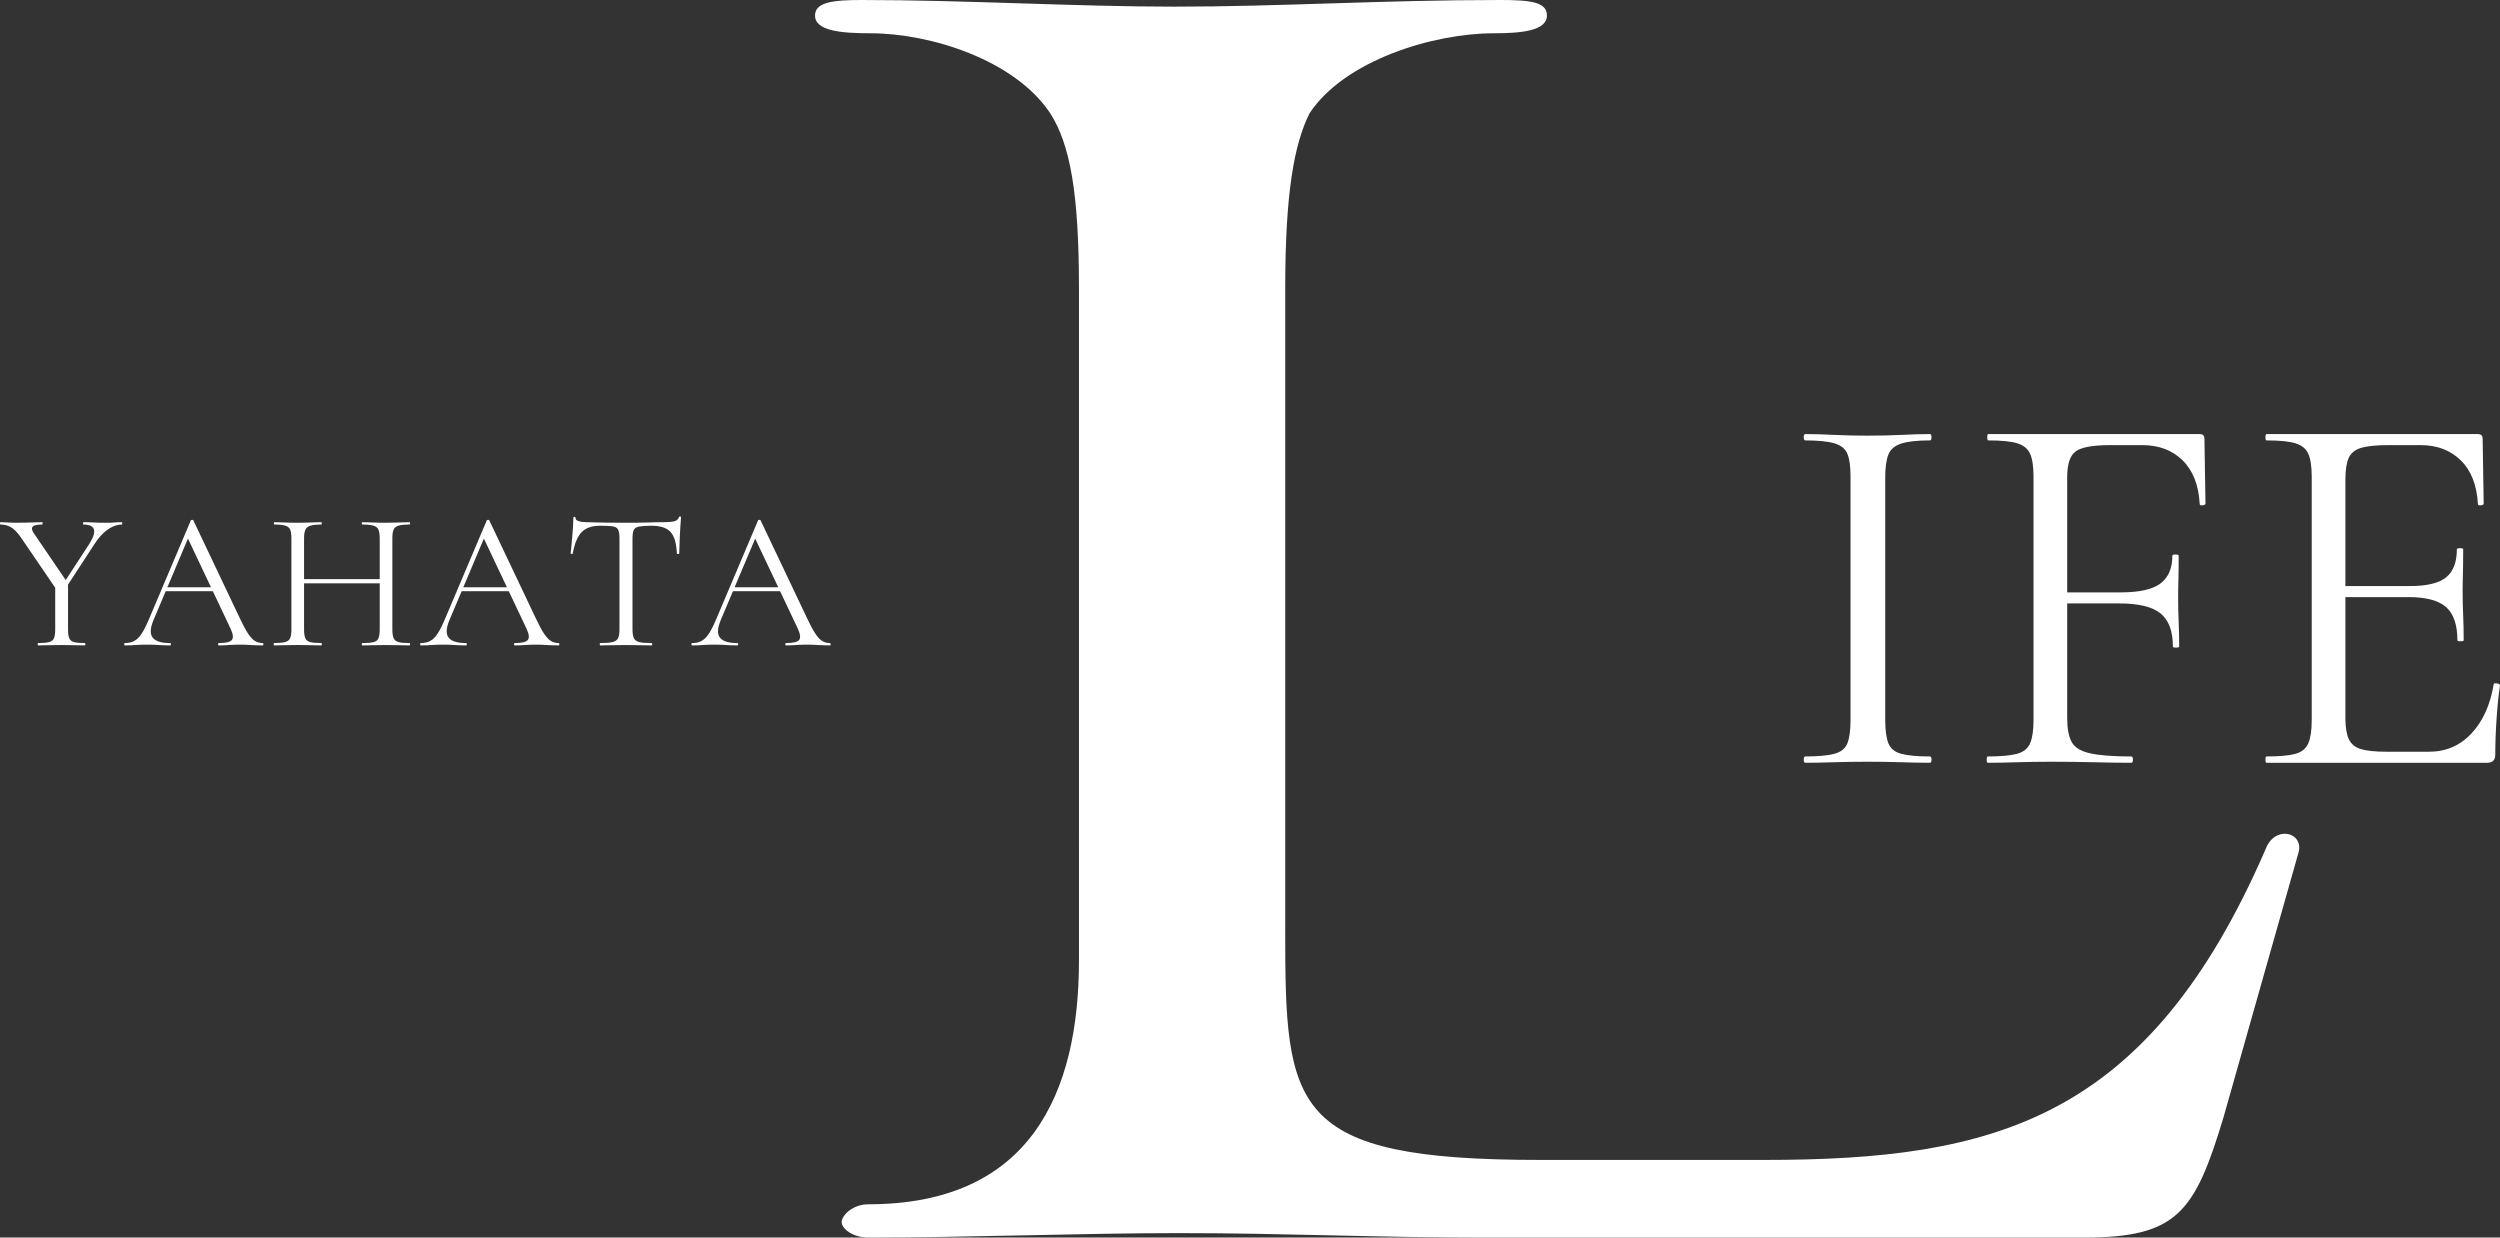 <?xml version="1.0" encoding="UTF-8"?><svg id="_レイヤー_2" xmlns="http://www.w3.org/2000/svg" viewBox="0 0 170.624 84.463"><rect x="0" y="0" width="170.624" height="84.463" fill="#333333" stroke="none"/><defs><style>.cls-1{fill:#fff;}</style></defs><g id="_レイヤー_1-2"><path class="cls-1" d="M87.715,63.423c0,12.261.303,15.742,17.407,15.742h15.288c15.742,0,26.186-2.725,34.209-21.191.606-1.665,2.573-1.211,2.271.151l-5.146,18.164c-1.968,6.509-3.179,8.174-9.536,8.174h-40.869c-7.72,0-13.472-.303-20.889-.303-6.66,0-14.38.303-21.191.303-1.06,0-1.816-.606-1.816-1.06s.757-1.211,1.816-1.211c11.05,0,14.38-7.568,14.38-16.65V19.678c0-6.509-.606-9.839-1.968-11.958-2.422-3.633-8.174-5.449-12.261-5.449-1.968,0-3.784-.151-3.784-1.211,0-.908,1.211-1.06,3.179-1.06,7.114,0,14.531.454,21.343.454,7.266,0,14.229-.454,22.251-.454,2.119,0,3.179.151,3.179,1.06,0,1.06-1.816,1.211-3.633,1.211-4.087,0-10.142,1.816-12.563,5.449-1.06,2.119-1.665,5.449-1.665,11.958v43.745Z"/><path class="cls-1" d="M3.956,40.389l-2.422-3.553c-.252-.385-.489-.654-.713-.807-.225-.152-.484-.23-.781-.23-.027,0-.04-.026-.04-.08s.013-.081.04-.081c.153,0,.314.007.485.021.17.013.327.019.471.019.242,0,.477-.002.707-.007.229-.004.444-.011.646-.019.202-.009.379-.014.531-.014.018,0,.027.027.027.081s-.009.08-.027.08c-.35,0-.567.05-.652.148-.085.099-.056.251.087.457l2.301,3.378-.66.606ZM3.768,39.878l.875-.121v3.202c0,.261.027.458.081.592.054.135.162.225.323.27.162.045.408.067.74.067.027,0,.041.026.041.081,0,.054-.014.08-.041.08-.215,0-.455-.004-.72-.014-.265-.009-.554-.013-.868-.013-.296,0-.583.004-.861.013-.278.01-.52.014-.727.014-.027,0-.04-.026-.04-.08,0-.055.013-.081.04-.081.323,0,.57-.022.74-.067s.283-.135.336-.27c.054-.134.081-.331.081-.592v-3.081ZM4.104,40.174l2.019-3.096c.26-.421.354-.739.283-.955-.072-.215-.31-.323-.713-.323-.018,0-.027-.026-.027-.08s.009-.081.027-.081c.242,0,.476.007.7.021.224.013.516.019.875.019.224,0,.406-.007.545-.019.139-.014.307-.021.504-.021.018,0,.027.027.027.081s-.009.08-.027.08c-.215,0-.435.054-.659.162-.225.107-.438.26-.639.457s-.393.435-.572.714l-2.113,3.242-.229-.201Z"/><path class="cls-1" d="M17.924,43.888c.036,0,.054.026.054.081,0,.054-.018.08-.054.08-.26,0-.525-.009-.794-.026-.269-.019-.529-.027-.781-.027-.278,0-.52.009-.727.027-.206.018-.435.026-.686.026-.036,0-.054-.026-.054-.08,0-.055.018-.081.054-.081.475,0,.771-.069.888-.209.116-.139.085-.401-.094-.787l-2.987-6.311.336-.418-2.611,6.177c-.224.548-.238.942-.041,1.185s.588.363,1.171.363c.045,0,.067.026.067.081,0,.054-.022.08-.067.08-.269,0-.516-.009-.74-.026-.224-.019-.507-.027-.848-.027-.323,0-.581.009-.774.027-.193.018-.428.026-.706.026-.036,0-.054-.026-.054-.08,0-.055.018-.081.054-.081.242,0,.453-.047.632-.142.179-.094.348-.26.504-.498.157-.237.33-.58.518-1.029l2.839-6.701c.018-.027.049-.04.094-.04s.072.013.081.04l3.176,6.688c.206.44.39.783.552,1.03.161.246.32.417.477.511.157.095.33.142.518.142ZM11.128,40.349l.135-.27h3.566l.094.27h-3.795Z"/><path class="cls-1" d="M19.888,42.959v-6.231c0-.26-.029-.455-.087-.585-.059-.13-.171-.22-.336-.27-.167-.049-.415-.074-.747-.074-.018,0-.027-.026-.027-.08s.009-.081.027-.081c.215,0,.46.007.733.021.273.013.559.019.855.019.332,0,.632-.007.902-.019.269-.014.511-.021.727-.021.018,0,.027.027.027.081s-.009.08-.027.08c-.341,0-.595.027-.76.081-.166.054-.278.148-.336.282-.059.135-.087.332-.087.593v6.203c0,.261.027.458.081.592.054.135.166.225.336.27s.426.067.767.067c.018,0,.027.026.027.081,0,.054-.009.08-.027.08-.225,0-.469-.004-.733-.014-.265-.009-.563-.013-.895-.013-.296,0-.583.004-.861.013-.278.01-.524.014-.74.014-.018,0-.027-.026-.027-.08,0-.055.009-.081.027-.081.332,0,.583-.022.753-.067s.285-.135.343-.27c.058-.134.087-.331.087-.592ZM20.278,39.81v-.283h6.015v.283h-6.015ZM25.916,36.756c0-.261-.027-.458-.081-.593-.054-.134-.164-.229-.33-.282s-.424-.081-.774-.081c-.027,0-.041-.026-.041-.08s.014-.081.041-.081c.215,0,.458.007.727.021.269.013.57.019.902.019.296,0,.583-.007.861-.019.278-.014.52-.021.727-.021.027,0,.04.027.04.081s-.013.08-.04.08c-.332,0-.581.025-.747.074-.166.05-.278.14-.336.27-.058.13-.087.325-.087.585v6.231c0,.261.029.458.087.592.059.135.17.225.336.27s.415.067.747.067c.027,0,.04.026.04.081,0,.054-.013.08-.04.08-.206,0-.449-.004-.727-.014-.278-.009-.565-.013-.861-.013-.332,0-.633.004-.902.013-.269.01-.511.014-.727.014-.027,0-.041-.026-.041-.08,0-.055.014-.081.041-.081.35,0,.608-.022.774-.067s.276-.135.33-.27c.054-.134.081-.331.081-.592v-6.203Z"/><path class="cls-1" d="M38.122,43.888c.036,0,.054.026.054.081,0,.054-.018.08-.054.08-.26,0-.525-.009-.794-.026-.269-.019-.529-.027-.781-.027-.278,0-.52.009-.727.027-.206.018-.435.026-.686.026-.036,0-.054-.026-.054-.08,0-.055.018-.081.054-.081.475,0,.771-.069.888-.209.116-.139.085-.401-.094-.787l-2.987-6.311.336-.418-2.611,6.177c-.224.548-.238.942-.041,1.185s.588.363,1.171.363c.045,0,.067.026.067.081,0,.054-.022.08-.067.08-.269,0-.516-.009-.74-.026-.224-.019-.507-.027-.848-.027-.323,0-.581.009-.774.027-.193.018-.428.026-.706.026-.036,0-.054-.026-.054-.08,0-.055.018-.081.054-.081.242,0,.453-.047.632-.142.179-.094.348-.26.504-.498.157-.237.33-.58.518-1.029l2.839-6.701c.018-.027.049-.04.094-.04s.072.013.081.04l3.176,6.688c.206.44.39.783.552,1.03.161.246.32.417.477.511.157.095.33.142.518.142ZM31.326,40.349l.135-.27h3.566l.094.27h-3.795Z"/><path class="cls-1" d="M40.961,35.881c-.556,0-.976.144-1.258.431-.282.287-.487.776-.612,1.467,0,.018-.024.027-.074.027s-.074-.01-.074-.027c.018-.116.036-.28.054-.491s.038-.438.061-.68c.022-.242.04-.477.054-.706.013-.23.02-.415.02-.559,0-.045.024-.067.074-.067.049,0,.074.022.074.067,0,.09.045.154.135.195.089.04.19.067.303.08.112.014.208.021.289.021.771.027,1.673.04,2.705.04.637,0,1.142-.007,1.514-.019.372-.014.733-.021,1.083-.021.305,0,.54-.021.707-.06.166-.04.271-.132.316-.275.009-.036.036-.055.081-.055.044,0,.067.019.067.055-.009.134-.022.318-.04.551-.018.233-.032.476-.041.728-.009.251-.018.484-.027.699-.009.216-.014.382-.014.498,0,.018-.027.027-.081.027s-.081-.01-.081-.027c-.027-.7-.171-1.191-.431-1.474-.26-.282-.691-.424-1.292-.424-.377,0-.659.019-.848.054-.189.036-.312.114-.37.235-.059.121-.087.316-.087.586v6.203c0,.261.031.458.094.592.062.135.186.225.37.27.184.045.464.067.841.067.027,0,.041.026.041.081,0,.054-.014.08-.041.08-.233,0-.498-.004-.794-.014-.296-.009-.619-.013-.969-.013-.332,0-.646.004-.942.013-.296.01-.565.014-.808.014-.018,0-.027-.026-.027-.08,0-.055.009-.081.027-.081.368,0,.648-.022.841-.067.192-.045.32-.135.383-.27.062-.134.094-.331.094-.592v-6.231c0-.269-.032-.464-.094-.585-.063-.121-.189-.195-.377-.223-.188-.026-.471-.04-.848-.04Z"/><path class="cls-1" d="M56.638,43.888c.036,0,.054.026.054.081,0,.054-.018.08-.054.08-.26,0-.525-.009-.794-.026-.269-.019-.529-.027-.781-.027-.278,0-.52.009-.727.027-.206.018-.435.026-.686.026-.036,0-.054-.026-.054-.08,0-.055.018-.081.054-.081.475,0,.771-.069.888-.209.116-.139.085-.401-.094-.787l-2.987-6.311.336-.418-2.611,6.177c-.224.548-.238.942-.041,1.185s.588.363,1.171.363c.045,0,.067.026.067.081,0,.054-.022.08-.067.08-.269,0-.516-.009-.74-.026-.224-.019-.507-.027-.848-.027-.323,0-.581.009-.774.027-.193.018-.428.026-.706.026-.036,0-.054-.026-.054-.08,0-.055.018-.081.054-.081.242,0,.453-.047.632-.142.179-.094.348-.26.504-.498.157-.237.33-.58.518-1.029l2.839-6.701c.018-.027.049-.04.094-.04s.072.013.081.04l3.176,6.688c.206.44.39.783.552,1.03.161.246.32.417.477.511.157.095.33.142.518.142ZM49.842,40.349l.135-.27h3.566l.094.27h-3.795Z"/><path class="cls-1" d="M128.667,49.151c0,.694.071,1.221.215,1.579.144.359.436.599.88.718.442.12,1.095.18,1.956.18.071,0,.107.072.107.216s-.036.215-.107.215c-.574,0-1.215-.012-1.92-.036-.706-.023-1.49-.035-2.352-.035-.814,0-1.579.012-2.297.035-.718.024-1.364.036-1.938.036-.071,0-.107-.071-.107-.215s.036-.216.107-.216c.861,0,1.52-.06,1.975-.18.454-.119.754-.358.897-.718.144-.358.215-.885.215-1.579v-16.617c0-.694-.071-1.215-.215-1.562s-.443-.586-.897-.718c-.455-.132-1.113-.197-1.975-.197-.071,0-.107-.072-.107-.216s.036-.216.107-.216c.574,0,1.221.019,1.938.055.718.035,1.483.054,2.297.054.861,0,1.651-.019,2.369-.054.718-.036,1.352-.055,1.902-.055.071,0,.107.072.107.216s-.036.216-.107.216c-.861,0-1.514.071-1.956.215-.443.144-.736.395-.88.754-.144.358-.215.886-.215,1.579v16.546Z"/><path class="cls-1" d="M135.666,52.059c-.049,0-.072-.071-.072-.215s.023-.216.072-.216c.885,0,1.549-.06,1.991-.18.443-.119.742-.358.897-.718.155-.358.233-.885.233-1.579v-16.617c0-.694-.078-1.215-.233-1.562s-.448-.586-.879-.718-1.089-.197-1.975-.197c-.048,0-.071-.072-.071-.216s.023-.216.071-.216h14.429c.216,0,.323.108.323.323l.071,4.415c0,.071-.065.113-.197.126-.132.012-.197-.019-.197-.09-.071-1.292-.461-2.285-1.166-2.979-.706-.693-1.622-1.041-2.746-1.041h-2.189c-1.196,0-1.986.144-2.369.431-.383.287-.574.874-.574,1.759v16.439c0,.718.102,1.263.306,1.633.203.372.622.629,1.256.772s1.573.215,2.817.215c.072,0,.108.072.108.216s-.036.215-.108.215c-.789,0-1.633-.012-2.53-.036-.897-.023-1.897-.035-2.997-.035-.789,0-1.556.012-2.297.035-.742.024-1.399.036-1.974.036ZM148.299,44.127c0-1.053-.282-1.807-.844-2.262-.562-.454-1.502-.682-2.817-.682h-4.63v-.754h4.737c1.269,0,2.172-.203,2.71-.61.538-.406.808-1.04.808-1.902,0-.047.072-.071.216-.071s.215.024.215.071c0,.719-.006,1.274-.018,1.67-.013.395-.019.807-.019,1.237,0,.551.012,1.09.036,1.615.023.527.036,1.09.036,1.688,0,.048-.072.071-.216.071s-.215-.023-.215-.071Z"/><path class="cls-1" d="M169.726,52.059h-15.039c-.048,0-.071-.071-.071-.215s.023-.216.071-.216c.886,0,1.544-.06,1.975-.18.431-.119.724-.358.879-.718.155-.358.233-.885.233-1.579v-16.617c0-.694-.078-1.215-.233-1.562s-.448-.586-.879-.718-1.089-.197-1.975-.197c-.048,0-.071-.072-.071-.216s.023-.216.071-.216h14.429c.216,0,.323.108.323.323l.071,4.415c0,.071-.065.113-.197.126-.132.012-.197-.019-.197-.09-.071-1.292-.461-2.285-1.166-2.979-.706-.693-1.622-1.041-2.746-1.041h-2.189c-.814,0-1.43.06-1.849.18-.419.12-.706.348-.861.682-.155.336-.233.826-.233,1.472v16.295c0,.623.078,1.102.233,1.435.155.336.431.562.826.683.395.12.986.179,1.776.179h2.871c1.148,0,2.111-.412,2.89-1.238.777-.825,1.286-1.943,1.525-3.356,0-.071.071-.096.215-.071.144.023.216.071.216.144-.096.622-.174,1.376-.233,2.261-.06.886-.09,1.711-.09,2.477,0,.358-.191.538-.574.538ZM167.716,43.696c0-1.053-.258-1.807-.771-2.262-.516-.454-1.37-.682-2.566-.682h-5.384v-.754h5.491c1.148,0,1.968-.197,2.459-.592.49-.396.735-1.035.735-1.921,0-.047.072-.071.216-.071s.215.024.215.071c0,.719-.006,1.274-.018,1.669-.013.396-.019.808-.019,1.238,0,.551.012,1.09.036,1.615.023.527.036,1.09.036,1.688,0,.048-.072.071-.216.071s-.215-.023-.215-.071Z"/></g></svg>